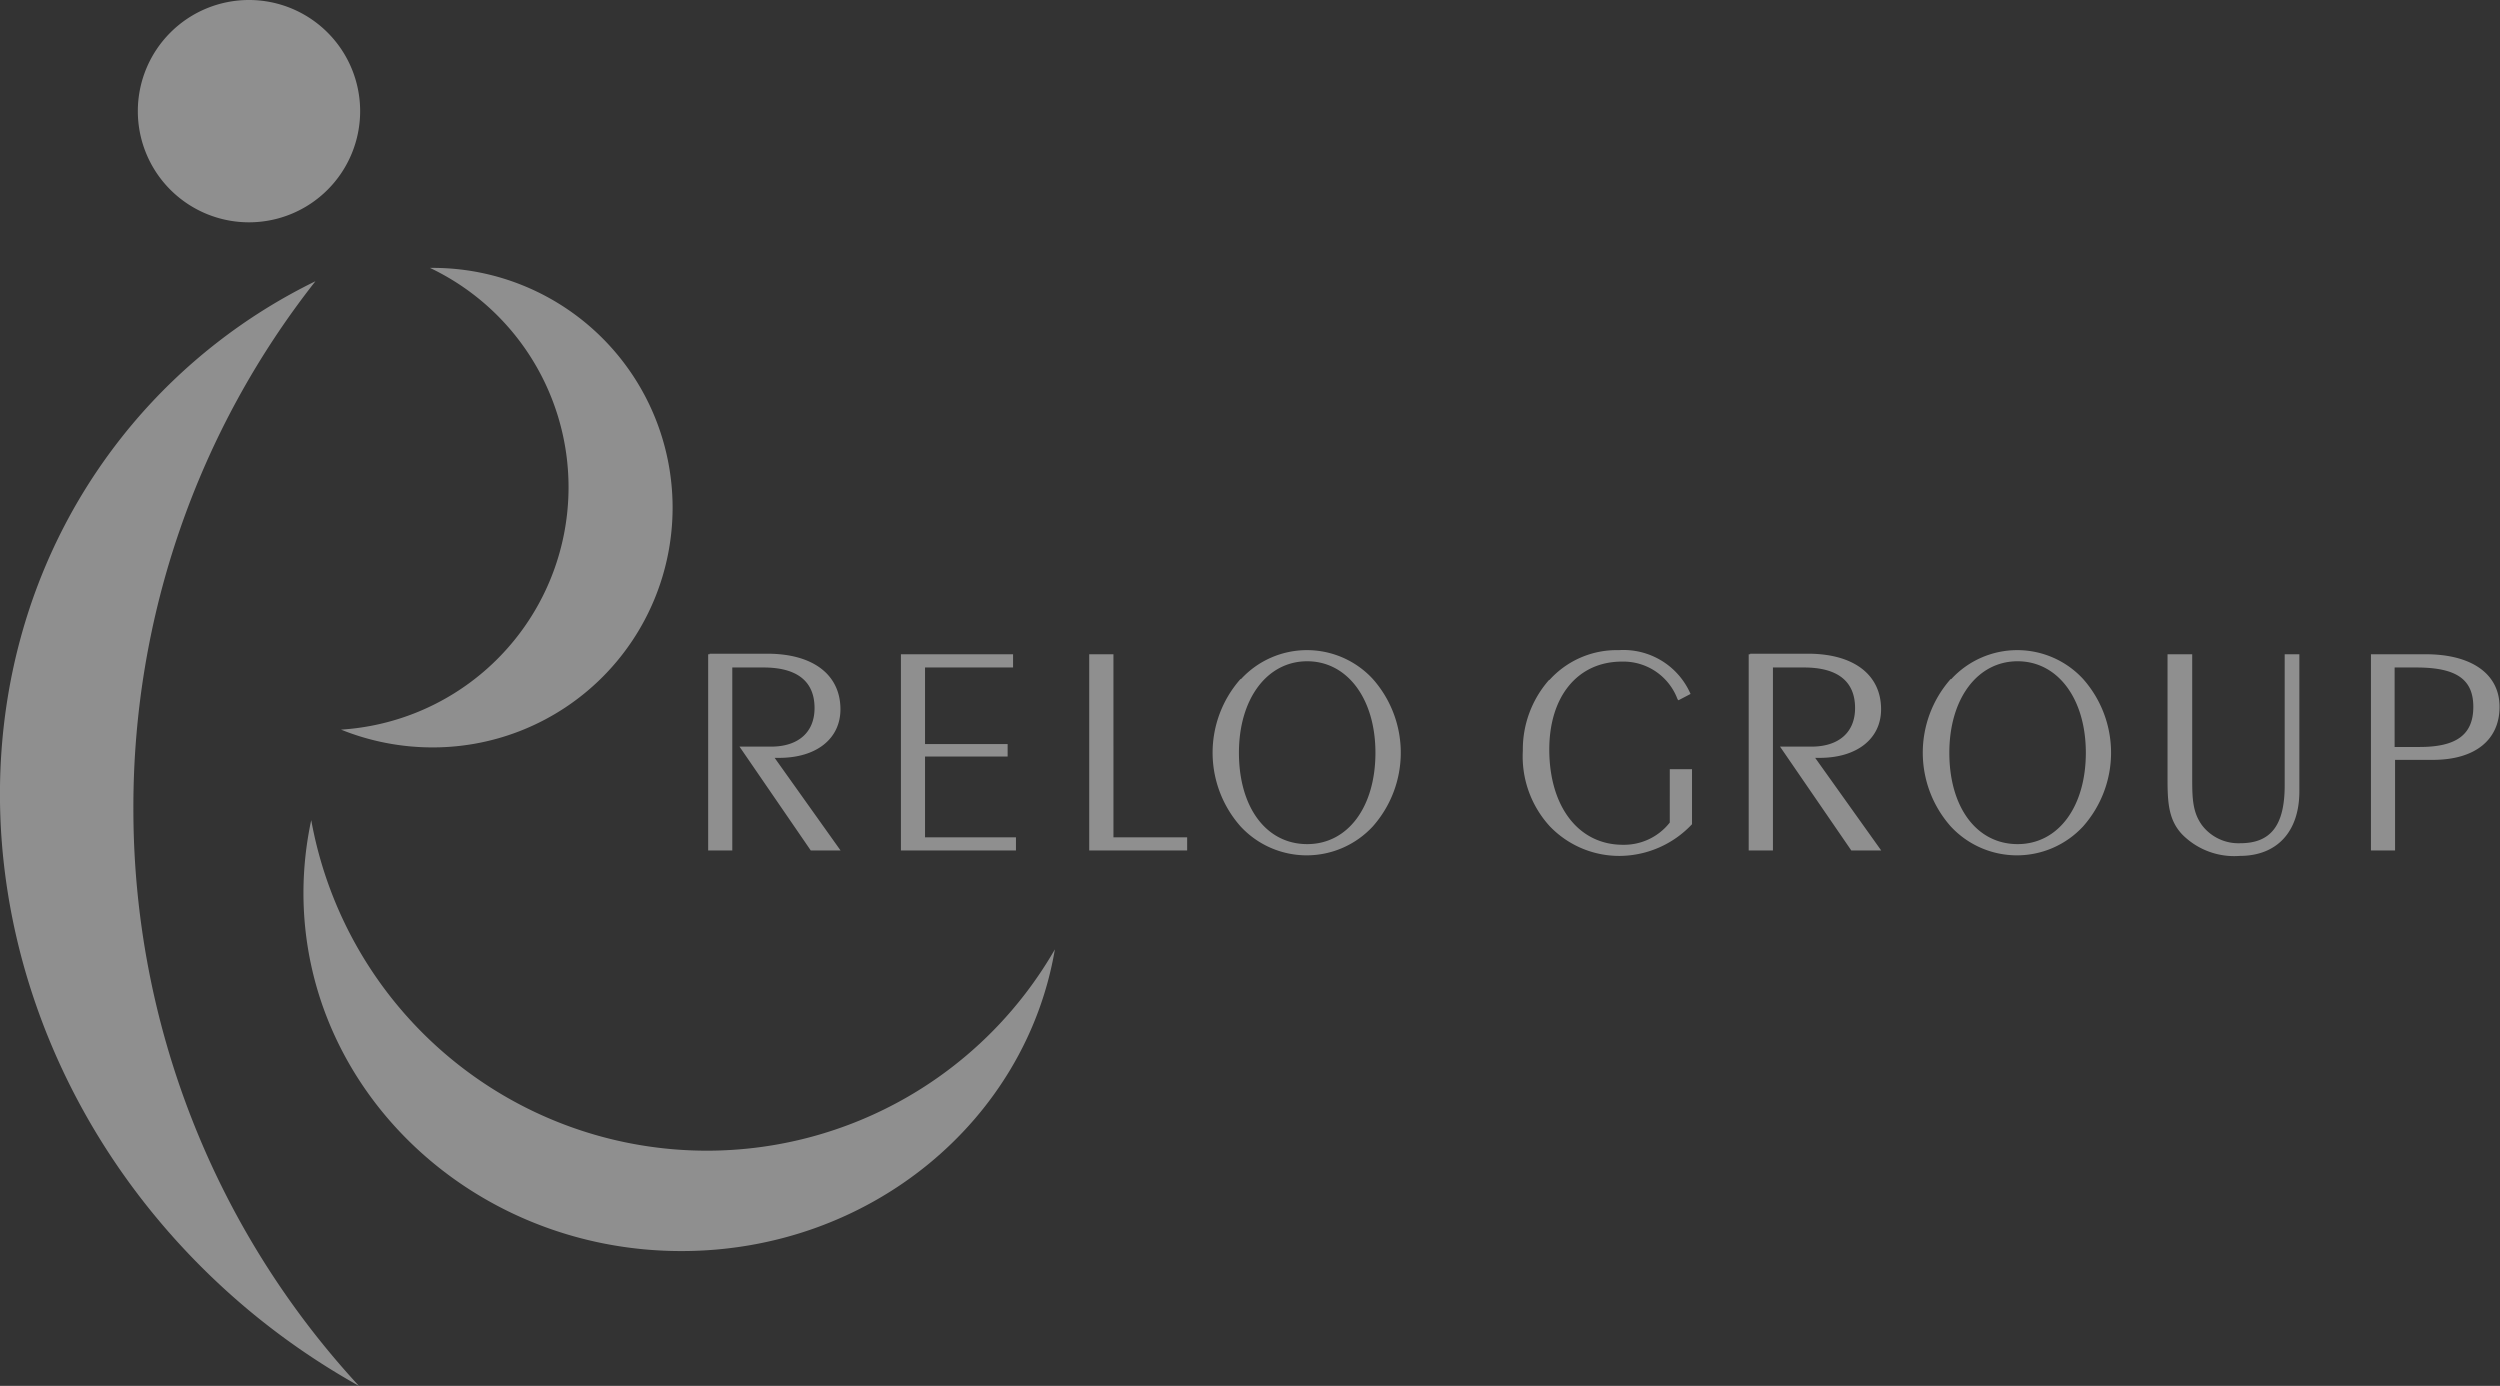 <svg xmlns="http://www.w3.org/2000/svg" viewBox="0 0 224.91 124.68"><rect x="0" y="0" width="224.91" height="124.68" fill="#333333" stroke="none"/><defs><style>.cls-2{fill:#fff}</style></defs><g id="レイヤー_2" data-name="レイヤー 2"><g opacity=".45" id="レイヤー_4" data-name="レイヤー 4"><path class="cls-2" d="M12 72.72A76.45 76.45 0 0128.38 25.3a50.45 50.45 0 00-16.49 12.88c-19.28 23-14.63 58.62 10.4 79.62a64.78 64.78 0 0010 6.88A76.49 76.49 0 0112 72.72M38.89 24.1h-.21a21.85 21.85 0 01-8 41.54 22 22 0 008.26 1.6 21.57 21.57 0 100-43.14M32.4 10a10 10 0 11-10-10 10 10 0 0110 10"/><path class="cls-2" d="M63.64 103.52A36.17 36.17 0 0128 73.78a31.37 31.37 0 00-.7 6.55c0 17.79 15.23 32.22 34 32.22 17 0 31-11.76 33.6-27.14a36.12 36.12 0 01-31.33 18.11m.27-44.66h-.13v17.65h2.17V60.05h2.81c3 0 4.59 1.23 4.59 3.65 0 2.18-1.46 3.47-3.92 3.47h-2.83l6.41 9.34h2.68l-5.93-8.33h.41c3.35 0 5.51-1.72 5.51-4.37 0-3.11-2.46-5-6.58-5h-5.19m27.17.05h-9.96v17.65H91.4v-1.18h-8.18v-7.27h7.43v-1.12h-7.43v-6.89h7.92v-1.19m8.9 0h-2.05v17.65h8.81v-1.18h-6.63V58.86m11.43 2.23a10 10 0 000 13.25 8.1 8.1 0 0011.91 0 10 10 0 000-13.25 8.06 8.06 0 00-11.86 0m-.19 6.63c0-4.85 2.53-8.23 6.14-8.23s6.14 3.38 6.14 8.23-2.46 8.22-6.14 8.22-6.14-3.3-6.14-8.22m27.9-6.55a9.46 9.46 0 00-2.36 6.37 9.3 9.3 0 002.43 6.8A8.65 8.65 0 00145.8 77a9 9 0 006.42-2.85V69.2h-2V74a5.23 5.23 0 01-4.22 2c-4 0-6.62-3.45-6.62-8.57 0-4.8 2.57-7.91 6.54-7.91a5.2 5.2 0 015 3.39l.08.09 1.09-.57-.05-.11a6.58 6.58 0 00-6.41-3.83 8.14 8.14 0 00-6.23 2.68m18.05-2.31h-.13v17.65h2.18V60.05h2.8c3 0 4.59 1.23 4.59 3.65 0 2.18-1.46 3.47-3.93 3.47h-2.82l6.41 9.34h2.69l-5.94-8.33h.41c3.35 0 5.52-1.72 5.52-4.37 0-3.11-2.46-5-6.58-5h-5.2m18.04 2.28a10 10 0 000 13.25 8.11 8.11 0 0011.92 0 10 10 0 000-13.25 8.06 8.06 0 00-11.86 0m-.18 6.63c0-4.85 2.52-8.23 6.14-8.23s6.14 3.38 6.14 8.23-2.47 8.22-6.14 8.22-6.14-3.3-6.14-8.22m31.36-8.86h-1.19v11.79c0 3.61-1.25 5.21-4 5.21a4.12 4.12 0 01-3.44-1.62c-.82-1.13-.88-2.35-.88-4.09V58.86H195v11.23c0 2.11.09 3.7 1.34 5A6.58 6.58 0 00201.5 77c3.35 0 5.36-2.18 5.36-5.81V58.86h-.13m6.7 0h-.13v17.65h2.17v-8.15h3.4c3.79 0 6-1.79 6-4.77s-2.54-4.73-6.63-4.73h-4.85m4 1.19c3.59 0 5.12 1.06 5.12 3.54s-1.49 3.61-4.82 3.61h-2.26v-7.15z"/></g></g></svg>